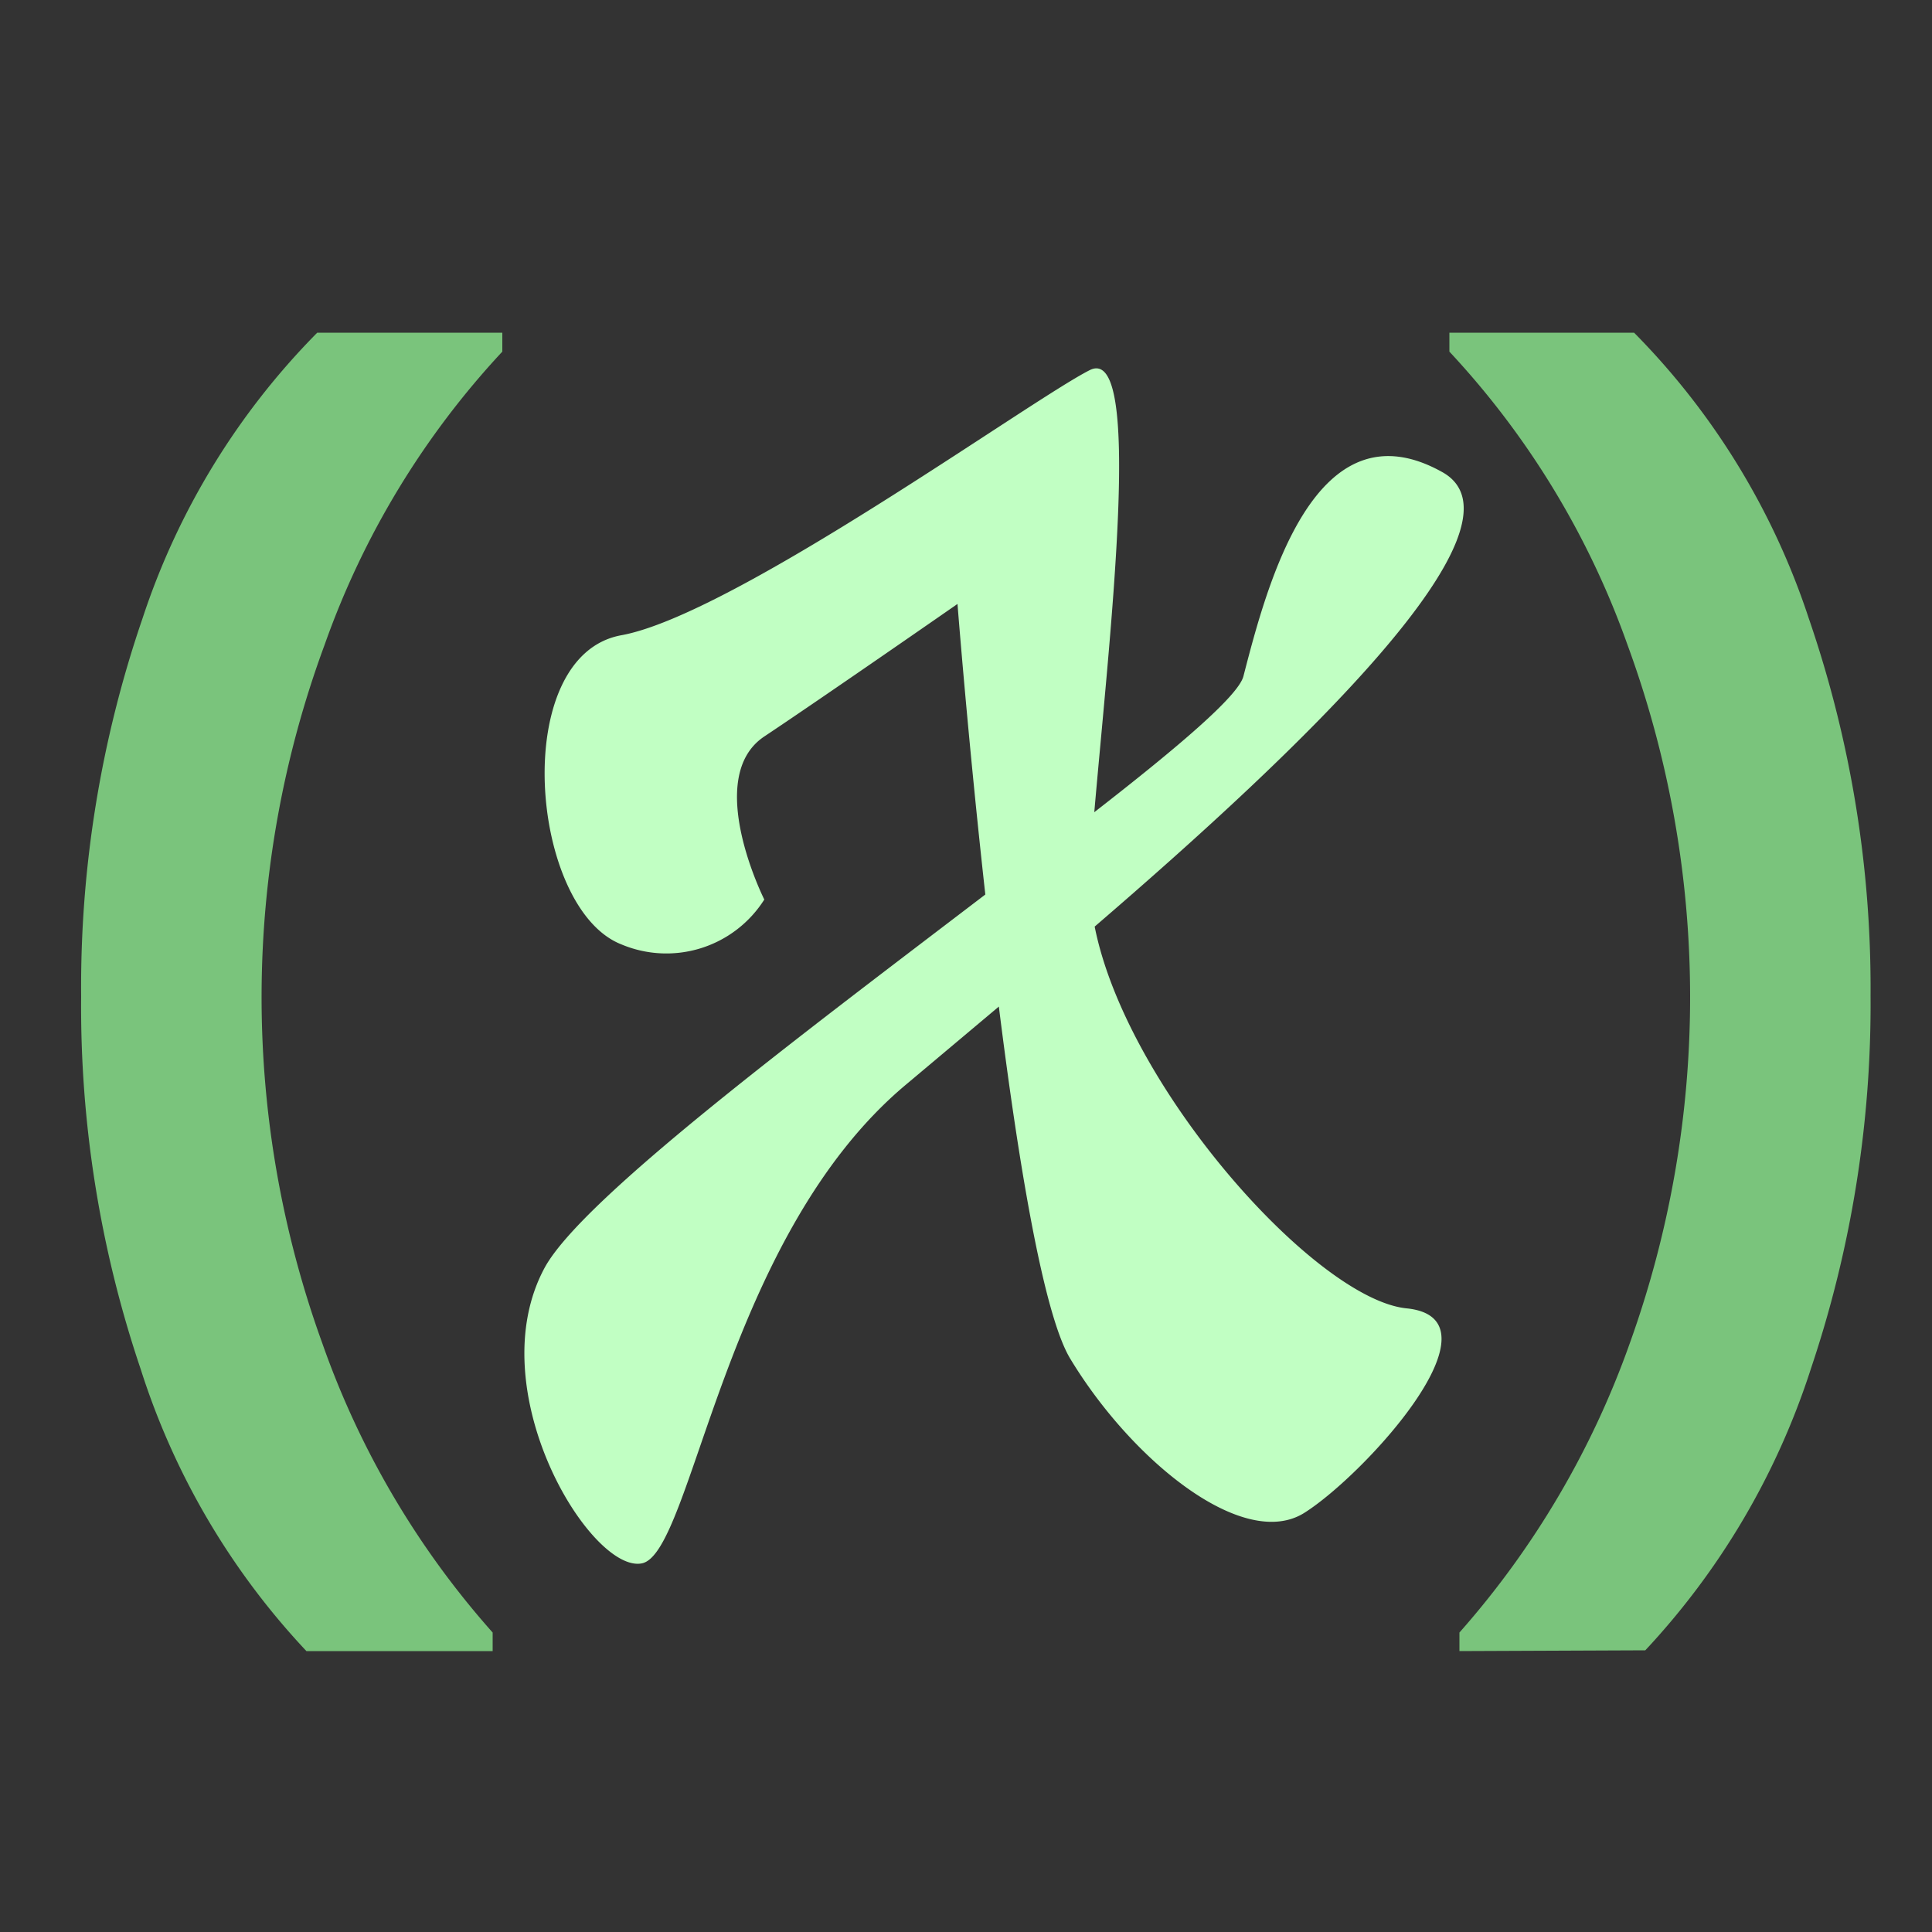 <svg id="Layer_1" data-name="Layer 1" xmlns="http://www.w3.org/2000/svg" viewBox="0 0 50 50">
  <rect x="0" y="0" width="50" height="50" fill="#333333" stroke="none"/>
  <title>Artboard 3 copy 3</title>
  <g>
    <path d="M36.4,33.86c-2.35-.24-7.24-5.7-8.07-9.88,5.29-4.55,11.44-10.39,9-11.76-3.3-1.85-4.54,2.92-5.15,5.28-.13.51-1.7,1.84-3.86,3.52.4-4.62,1.28-12.15-.12-11.44-1.56.79-9.21,6.33-12.12,6.86s-2.37,7.07,0,8a3,3,0,0,0,3.7-1.16s-1.59-3.16,0-4.22,5-3.43,5-3.43.27,3.48.72,7.52C20.77,26.76,15.09,31,14.1,32.8c-1.72,3.17,1.19,7.92,2.51,7.66S18.72,32,23.47,28.05l2.38-2c.5,4,1.15,7.94,1.84,9.1,1.59,2.64,4.49,5,6.07,4S39,34.12,36.4,33.86Z" fill="#c1ffc3"/>
    <g>
      <path d="M3.64,35.43A29.3,29.3,0,0,1,2.1,25.79,29.4,29.4,0,0,1,3.69,16,18.92,18.92,0,0,1,8.21,8.61H13V9.1a21.76,21.76,0,0,0-4.6,7.59,26.31,26.31,0,0,0-.06,18.07,22.45,22.45,0,0,0,4.41,7.49v.48H7.93A19.1,19.1,0,0,1,3.64,35.43Z" fill="#7ac47c"/>
      <path d="M37.77,42.73v-.48a22.79,22.79,0,0,0,4.41-7.49,26.47,26.47,0,0,0-.06-18.07A21.78,21.78,0,0,0,37.51,9.1V8.61h4.78A18.92,18.92,0,0,1,46.81,16a29.4,29.4,0,0,1,1.6,9.77,29.56,29.56,0,0,1-1.54,9.64,19.35,19.35,0,0,1-4.29,7.3Z" fill="#7ac47c"/>
    </g>
  </g>
</svg>
